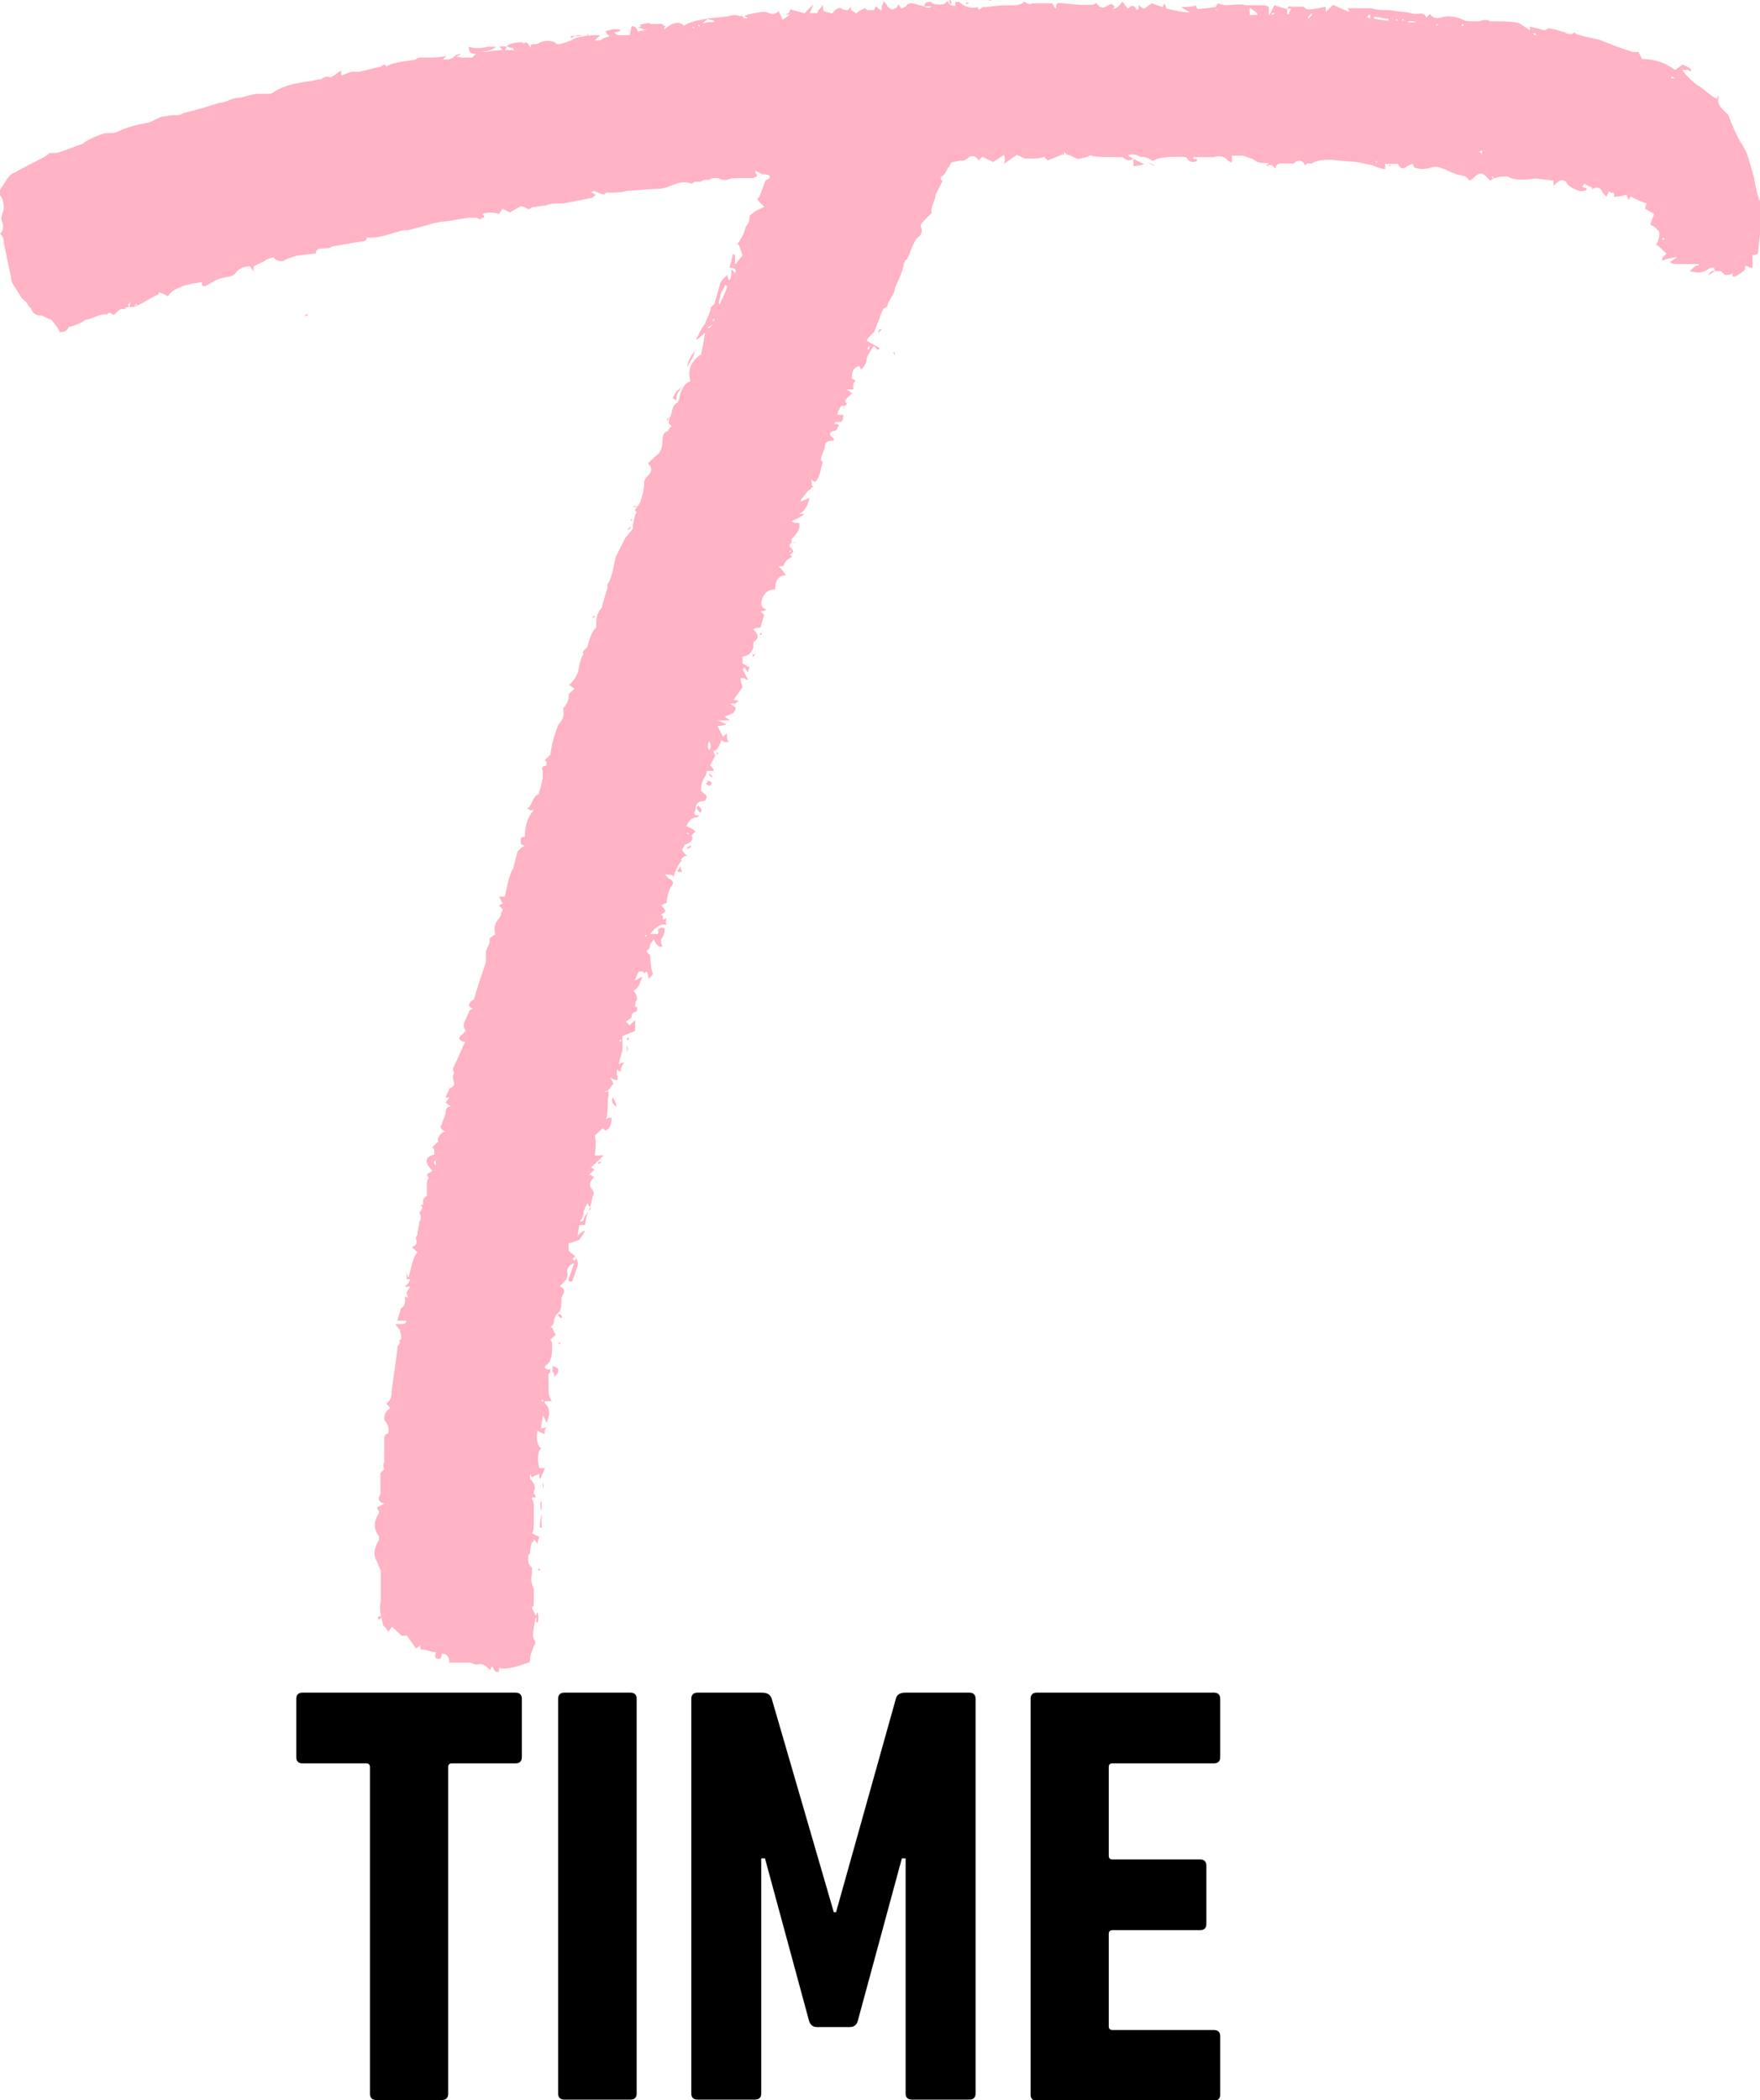 <svg viewBox="0 0 47.05 56.14" xmlns="http://www.w3.org/2000/svg" data-name="Camada 2" id="Camada_2">
  <defs>
    <style>
      .cls-1 {
        fill: #ffb3c5;
      }
    </style>
  </defs>
  <g data-name="Camada 1" id="Camada_1-2">
    <g>
      <path d="m47.05,5.71v.58s-.05.34-.05.48c-.05.05-.1.05-.15.05v.34s-.1,0-.15-.05h-.05v.1s-.15.14-.29.19c-.05,0-.05-.05-.05-.1-.05.05-.1.05-.2.05l-.05-.05-.05-.05h-.15l-.05-.1s-.1,0-.15.05c-.15.1-.29.1-.49.05l.15-.14s.1,0,.1-.05h-.58s-.15,0-.2-.05l.2-.14s-.34.05-.39.1c-.05-.05,0-.1.1-.19-.15-.14-.24-.24-.29-.24.05-.05.1-.14.1-.34-.05-.05-.1-.14-.24-.19,0-.05.05-.14.1-.29l-.24-.14s0-.1.05-.14c-.19-.05-.34-.14-.44-.19t-.05.1s-.05-.1-.05-.14c-.05,0-.19.05-.34.05v-.1s-.1,0-.15-.05v.05s-.05.05-.05.1l-.1-.1c-.05-.14-.15-.19-.29-.1v-.05s-.15-.05-.2-.1l-.05.05v.05c.15,0,.15.1-.05.1-.05,0-.34-.1-.39-.24-.1-.1-.2-.05-.34.1t0-.05v-.1c-.15,0-.44-.05-.49-.05-.34.05-.58.05-.73-.05h-.19l-.2.05v-.05h-.05l.05.05s-.05.05-.1.05c-.15-.19-.24-.24-.39-.1-.05.05-.1.1-.15.1l-.1-.1-.2-.05s-.19-.05-.34-.14c-.15-.05-.24-.1-.39-.05-.15.05-.29.05-.44,0t-.05-.1c-.15.05-.19.1-.19.1-.1.05-.15,0-.2-.1h-.34v.14c-.1,0-.2-.05-.34-.1-.24-.05-.44-.1-.54-.1-.15,0-.49-.05-.63-.05-.24,0-.39.05-.44.1h-.1s-.05,0-.1.05c-.05-.14-.15-.14-.24-.1t-.05.05h-.34c-.1,0-.15.05-.15.14l-.1-.1h-.1v.05l-.05-.05s.05,0,.05-.05h-.1c-.15,0-.24-.05-.29-.1-.15-.05-.24-.1-.34-.1h-.24v.19l-.1-.05c-.1-.14-.24-.14-.39-.1h-.54v.05h.1v.05c-.1.05-.2.05-.29-.1-.05,0-.68-.05-.88.1-.05,0-.19-.14-.34-.1-.05-.05-.2-.1-.34-.05l.15.1c-.1.05-.19.05-.29-.05h-.24c-.29,0-.49,0-.63-.05-.05.05-.29.1-.34.1l-.2-.1s-.1,0-.15-.1c0,.05,0,.1-.05.1v-.1s0,.1-.05.1l-.34.14-.1-.1c-.1.05-.24.05-.49.05-.05,0-.1-.05-.24-.1l-.34.24s.05-.14,0-.24l-.29.19-.29-.14-.1.1c-.05-.1-.15-.14-.24-.1-.05.05-.19.14-.24.1l-.24.05s-.05.05-.05.1l-.05.05c-.05.14-.15.24-.19.24,0,.05,0,.1.05.1l-.19.38c0,.14-.15.34-.1.48t-.05.05l-.1.1s-.15.14-.15.19c.05.14.05.24-.1.34-.1.14-.15.29-.2.43l-.05.1s0,.05-.05.05l-.05.1c0,.19-.24.62-.24.67,0,.14-.2.34-.2.48t-.1.05s-.1.19-.1.24l-.15.38s-.05.05-.1.1c-.05.05-.1.1-.1.14l.34.19s0,.05-.05.05l-.1-.1s-.15.19-.19.34c0,.1-.05.19-.15.29t-.05-.1c-.15.05-.2.14-.2.34l.1.05s-.1.1-.05.24h-.19l.15.1-.19.19s0,.05.05.1l-.05.05h-.1s-.05.05-.05.1c-.05.05-.05.1-.05.14h.15c0,.1,0,.14-.05.19h-.15l-.05.05c.15,0,.15.05.1.1,0,.05-.05.1-.15.1l-.05.05s0,.1.05.1l.05.05v.05c-.2,0-.24.05-.24.19,0,.05-.19.34-.05.38-.05.05-.05.38-.2.53-.05,0-.1-.05-.15-.1.05,0,.05.14.05.19l.05.05h-.05s0,.05-.1.1l-.15.19s-.05.05-.05.1l.24-.1c-.05.24-.15.38-.29.43h.15s-.1.1-.34.19c.05.05.1.05.2.05.05.14-.05.29-.2.43v.1l-.05.05v.05s.1.1.1.14l-.1.1h.05v.05s-.15.05-.2.19c0,.05-.05.05-.15.05l.1.1.1.14c-.2,0-.29.14-.29.38-.2,0-.29.1-.34.24s-.05.24.1.29c-.05.05-.1.05-.15.05l.1.1s-.05.14-.1.34c-.05,0-.15,0-.19.05.15.14.15.24,0,.34v.14c-.05.14-.15.24-.29.24v.19l.1.05s.05.05.1.05c-.05.05-.05.1-.05.14l-.1-.14-.05.05.15.29s-.05,0-.1-.05h-.1s0,.1.05.24l-.24.34s.1,0,.15.05h-.05l-.05.05h-.15l.15.1v.05l-.05.1-.24.1.15.1h-.34l.24.1s-.1.05-.24.05l.15.29.1-.1c0,.1,0,.19.05.24h-.1l-.1-.05s-.05.24-.2.29c0,.05,0,.1.05.1l-.15.29s.1.05.1.14h-.19c0,.19-.15.19-.15.53l.15.14c0,.1-.05.14-.1.14-.15,0-.2.1-.2.24-.05.1-.05.14.1.14l-.05.05c-.15,0-.24.1-.29.24.15.05.2.1.24.14l-.1.1c.05.1,0,.19-.15.24-.05,0-.05.05-.1.14,0,.05.05.1.15.19-.05-.05-.15,0-.19.1h.05s-.1,0-.24.43c-.05-.05-.1-.05-.24-.05l.1.1c.1.05.15.1.1.19-.1.1-.15.38-.15.48h-.05s-.05.05-.1.05c.15.14.15.19,0,.24l.05.05v.1l.1-.05s-.05.1,0,.19c-.15-.05-.29.05-.44.24h.2s.05-.05,0-.1c.05-.05.1-.1.19-.05,0,.14-.05.24-.1.29,0,.1,0,.14.05.19-.1.05-.19-.05-.24-.19l-.1.14s0,.1-.05.14c-.05,0-.05.05,0,.1l.05.05s0,.19.05.43c.05.05,0,.14-.1.19,0-.05,0-.14-.05-.19l-.05.05-.05-.05h-.1l-.05.1s-.05.1-.05.14l.19-.1-.05.14c-.05.14-.1.19-.19.24.05.05.1.1.1.24-.05.05-.05.1-.05.19h.05v.1s-.05.05-.1.05c-.05.05-.05.1-.05.14l-.15.1.1.1.15-.14v.29l-.34.14v.38s-.1.34-.1.38c.05-.05.1-.05.15-.05-.05.05-.1.14-.1.24-.05,0-.05-.05-.1-.05v.14s.05.1,0,.14c-.05,0-.15-.05-.19-.1l.1.19-.15.19h-.05l-.05.05.1-.05s.05.14,0,.19c0,.24,0,.43-.05.58.05-.05.1-.05.15-.05,0,.19-.05.29-.15.34-.05,0-.05-.05-.1-.05l-.2.19s.05.19,0,.53h.24l-.2.19-.15.14s.05,0,.1.05l-.15.14h.05s.05.05.1.05c-.1.1-.15.19-.1.29.1.1.1.19.05.24,0,.05-.05.24-.1.38-.05.05-.1.34-.1.38h-.15s-.05.24-.05.29c.1-.1.15-.14.2-.14l-.05.1-.1.14s-.24.1-.29.1v.19l.05.05c.2.14.24.29.15.48l-.1.29s-.1.05-.1-.05l.15-.43c-.15.05-.19.14-.19.24.05.14-.05.24-.2.38.15.05.15.14.05.29,0,.14,0,.29-.05.38l-.1.1s-.05.1-.05.14c0,.1-.05.14-.1.19h.05c.05.14.1.19.1.19l-.15.14s.05.05.05.1c0,.19,0,.34-.05.43,0,.05-.05.1-.15.19,0,.05.1.1.15.05v.1l-.05.05v.38c0,.19.05.29.1.34h-.2s-.05,0-.05-.05l-.05.05h.1v.05c.15.14.15.29.05.53-.05-.14-.1-.19-.1-.19l-.05.34s.1,0,.15-.05t-.05.1v.1s-.15-.05-.19-.1c-.05.24,0,.43.1.48t-.05.05c-.05.14-.05.34,0,.48h.15c-.05.14-.1.19-.1.24l-.05.05v-.14s-.15.05-.2.1t-.05-.1v.14c.15.14.15.24.1.34v.05s.05.05.05.1h-.1v.05s.05.05.05.19v.38c0,.14,0,.29-.05.34l.2.1s-.05.1-.05.19l-.1-.14v.05l-.05.05s-.05.14-.05.29l-.05.05v.14s0,.1.05.14l.05.05v.19c-.05.14,0,.24.05.38v.34c0,.1,0,.14-.05.14,0,.05.05.1.1.24l.05-.1s.05.14,0,.29l-.05-.05s.05-.05,0-.1c-.05.29-.1.48-.05.58.05.05.05.14,0,.19-.05.14-.1.24-.1.34,0,.05,0,.1-.05.1-.39.14-.63.19-.78.14v.1c-.15.05-.15-.14-.19-.14l-.05.1-.1-.1s-.15-.1-.2-.05h-.1s-.1-.05-.15-.05h-.54c0-.14-.05-.24-.2-.24,0,.05,0,.1-.05.14-.15,0-.15-.05-.1-.19-.05.05-.34-.1-.39-.05-.05-.05-.05-.1,0-.14l-.15.1-.24-.34h-.15l-.1-.1-.15-.14-.1.14s-.05-.1-.1-.14-.05-.05-.05-.1c-.05-.19-.1-.38-.05-.58v-.82s-.05-.1-.1-.24c-.1-.14-.1-.34.05-.58v-.1c-.15-.19-.15-.38,0-.62v-.05s-.05-.05-.05-.1l.19-.1c-.15-.05-.19-.14-.1-.24v-.58l.1-.1s-.05-.1,0-.19v-.62c0-.1.05-.14.1-.14.05-.14,0-.24-.1-.38,0-.14.05-.24.15-.29,0-.05-.05-.1-.1-.14.1-.05.15-.14.15-.34.1-.72.15-1.06.15-1.1s0-.1.05-.14c.1-.19.05-.38-.1-.53.05-.05.29.05.29-.1h-.24l.1-.34c.15-.05.1-.29.1-.34,0,.05.05.05.1.05-.05-.05-.05-.1-.05-.14l.1-.14h-.15l.1-.1.05-.1h-.1v-.24s0,.14.05.19c.05-.14.1-.53.24-.67l-.15-.14c.15-.05.15-.14.1-.24t.05-.1v-.05s.05-.24.05-.29c.05-.05.05-.14,0-.24.05-.05.1-.14.1-.29v-.05s.05-.1.1-.1v-.34s0-.1.05-.14t-.05-.1l.15-.1c-.24-.24-.19-.38.05-.43v-.14l-.05-.05s.1-.14.15-.14v-.1c.05-.14.15-.19.2-.19-.15-.05-.15-.14-.1-.19,0-.05.1-.24.1-.29,0-.14.05-.19.15-.19l-.15-.1.1-.14h-.1c.05-.14.1-.19.1-.24.15-.05.15-.14.1-.24v-.1s.05-.1,0-.14v-.05l.24-.53s.05-.14.1-.19c-.05,0-.1,0-.15-.05s0-.1.05-.14l.1-.1-.05-.1v-.1l.15-.34s.05-.05.1-.05c-.15-.05-.15-.14,0-.24.05-.05-.05.14.34-1.01v-.29c.05-.14.1-.19.1-.24v-.1s.1-.1.15-.1c-.05-.19,0-.34.1-.43t.05-.1v-.05s.05-.05.05-.1l-.1-.1s.05-.05.1-.05l-.1-.19h.15c.05-.14.1-.58.24-.77v-.05s.05-.14.1-.38l.1-.1s.05-.05.1-.05t-.1-.05q-.05-.24.1-.19c0-.34.1-.58.24-.72h-.1s-.05-.05-.1-.05c.15,0,.15-.34.34-.38v-.05s.05-.14.1-.38v-.19c-.05-.1,0-.14.1-.14t0-.1l-.05-.05.15-.14c.05-.38.15-.62.2-.77,0-.05.2-.19.15-.38v-.1c.1-.1.15-.24.15-.38l.15-.14-.15-.1s.15-.1.24-.34c.05-.29.1-.43.15-.48-.05-.05,0-.1.1-.19.05-.19.1-.38.24-.53v-.14c0-.14.05-.29.15-.38,0-.05.1-.38.15-.53v-.1c.15-.19.19-.72.24-.77l.24-.48.05-.05.15-.19v-.1s.05-.29.1-.34l-.05-.05s.15-.19.15-.24c.05-.14.1-.29.1-.53l.05-.1c.15-.14.2-.24.05-.38l.2-.19c.15-.1.19-.24.19-.43,0-.14.05-.24.15-.24,0-.05.05-.1.1-.14-.1-.05-.1-.1-.05-.24.05-.05.05-.34.2-.38l.05-.1c0-.1.05-.24.15-.38t.05-.05l.1-.05c-.05-.14-.05-.34.05-.48.05-.1.15-.19.24-.24v-.05s.05-.19.1-.53c-.15.14-.2.19-.24.19.05-.1.1-.24.24-.43,0-.05.15-.29.15-.43l.1-.1.15-.53c.05-.14.15-.19.2-.24,0,.05,0,.1.05.14.05-.05.05-.14.05-.29l.1.1c.05-.1,0-.14-.15-.14l.1-.38.05.05v.24l.2-.24s-.05-.14-.1-.29h-.05c.15-.19.2-.34.24-.48.05-.05.1-.14.1-.29.05-.05.15-.14.29-.19t.1-.05l-.1-.1c-.1-.1-.1-.14-.05-.14.05-.05.15-.43.2-.48.05,0,.1-.05.1-.1-.05-.05-.1-.05-.2-.05l-.19-.1v.05s.05.05.05.1l-.1.05h-.15c-.29,0-.49,0-.54.05-.1,0-.2,0-.24-.05-.15,0-.2,0-.24.05h-.15l-.1.05h-.15s-.05.05-.1.05c-.29-.14-.58.14-.88.14-.24,0-.63.05-.83.05-.15.05-.29.05-.54.05-.1,0,.05.14-.34-.05t-.1.05h.05s.05.05.1.05c-.05.05-.1.1-.15.1l-.73.14c-.15,0-.39,0-.44.05l-.39.05s-.05.05-.1.05l-.1-.05s-.1-.05-.15,0l-.24.14-.2-.1s-.05.1-.1.14c-.15-.05-.29-.05-.44,0l.05.05v.05h-.05l-.05.05-.1-.05h-.15c-.15,0-.34.05-.68.1-.15,0-.34.05-.49.1l-.54.14c-.15-.05-.68.24-1.07.19,0,.05-.05.1-.1.1s-.29.05-.83.14c-.05.05-.15.05-.24.05-.15,0-.2.05-.2.14-.15,0-.39.05-.44.05-.1,0-.2.05-.34.1t-.1.05h-.05s-.1,0-.15-.05l-.05-.05s-.2.05-.24.1l-.29.14v.14l-.1-.14c-.15,0-.29.05-.39.19-.15.14-.24.05-.54.19l-.24.14q-.15.05-.1-.1c-.34.05-.54.1-.58.14-.15.05-.24.1-.34.24l-.1-.05s-.1-.05-.15-.05v.05c-.15.05-.49.29-.68.34h-.1s0-.1.05-.14c-.1.05-.1.1-.05.14-.05,0-.1,0-.15.05-.05,0-.1,0-.15.05l-.1.1h-.05s-.05-.05-.1-.05l-.05.05c-.15-.05-.44.14-.58.14-.1.1-.39.19-.44.19-.05.1-.1.14-.24.14-.05-.1-.1-.19-.24-.34-.05,0-.1-.05-.24-.1-.15,0-.24-.05-.29-.19-.05-.05-.1-.1-.1-.14l-.15-.14-.24-.38s-.05-.1-.05-.19l-.19-.91v-.05s0-.1-.1-.19c.1-.1.1-.19.05-.34-.05-.05.05-.29.05-.34,0-.19-.05-.34-.15-.38.05-.14.1-.19.1-.19.15-.24.24-.38.34-.38.2-.14.68-.34.88-.48l.05-.05h.15c.15,0,.54-.19.73-.24.15-.14.58-.29.63-.29.15,0,.24,0,.34-.05.29-.14.58-.19.83-.24l.29-.14s.24-.05.39-.05c.1,0,.15,0,.2-.05l.54-.14.44-.14c.2,0,.29-.14.58-.14.2-.05.34-.1.44-.1h.29s.1,0,.15-.05c.2-.14.54-.24.98-.29.05,0,.15-.05.29-.05.05-.05.15-.1.24-.05l.1-.05.19-.14v.14c.15-.05.24-.1.29-.1h.19l.58-.14s.05-.05.1-.05l.05.05c.2-.14.63-.14.78-.19.05-.05.1-.05.2-.05.24,0,.49,0,.63-.05l-.1.1h.15c.15-.05.24-.1.34-.05h.29l.1-.1c-.15,0-.19-.05-.19-.19.15.05.34.05.49,0h.24c-.1.1-.34.14-.44.14h.15s.29-.05.44-.05h.34s-.05-.05-.05-.1c.1,0,.2-.05.34-.1h.05l.1.14v-.05s0-.05.05-.05c.1,0,.15,0,.2-.05.15-.05.24-.05.39,0l.05.05h.1s.15-.05.29-.1c.15-.1.39-.14.78-.14l-.15.14h.15c.1-.1.39-.14.49-.14h.29s.05-.19.05-.24c.19,0,.15.19.19.14l.24-.05h-.1s-.1-.05-.15-.05l.1-.05h.1v-.05h.44l.05.05h.05s-.05.05-.05.1c.24-.19.39-.24.54-.1.05-.05.24-.14.63-.19l-.15.14c.1-.05.19-.05.34-.05t-.05-.05s-.1,0-.15-.05c.15,0,.49-.05.54-.05.15-.05.24-.05.34,0,.05-.05.05,0,.1.05h.15-.05s-.05-.05-.1-.05l.1-.05c.24-.05.44-.1.54-.05s.2.05.29-.05c0,.05.05.1.1.24l.2-.14h-.15s.15,0,.15-.14c.2.05.34.1.39.1l.24-.24s-.05.1-.1.24h.2s0-.05.05-.1c.05-.05.1-.1.1-.14v.1s0,.1.05.1l.2.05c.1-.14.2-.19.29-.1h.05s.1.05.15,0l.15.1s.1-.1.24-.14t.05.05h.19s0-.05.05-.1c.05.05.1.1.15.1v-.1s.05-.1.05-.14c.05.05.1.1.1.14.1.1.15.1.2.05h.05s.1.05.15,0t.1-.05c.05-.1.15-.1.29-.05l.19.05c.1.05.15.05.2,0h-.2l.05-.1s.15-.05.15,0c.05.05.15.05.29.05.05,0,.1-.05.15-.1,0,.05.05.14.2.14V.05h.1c.15.14.34.19.49.14.05.14.1,0,.15,0,.15,0,.44-.05.58-.05h.24c.15,0,.24-.05.29-.1.05.05.15.1.2.05h.54s.05.1.1.14v-.1l.05-.05c.15,0,.49.05.63.05h.19c.1,0,.15,0,.2-.05l.1.1s.1.05.15,0l.1-.05s.05-.05.1,0t.05.05l-.05.05h.05c.1-.05.15-.1.2-.19l.15.19c.1-.1.19-.1.24.05l.05-.05v-.1s.1.1.15.1l.2-.14s.15.05.29.1t.05-.1s.05.1.05.14c.24.05.44.1.58.1h.05l-.24-.14s.34,0,.39-.05l.05.1c.15,0,.44-.05.49-.05,0,.05,0,.1.05.1l-.05-.05v-.05l.05-.1s.15.05.24.05c.05,0,.44-.05.49,0h.49s.1,0,.15.05v.24l.15-.29s.29.1.34.1v.14h.05v-.05s.05-.05.05-.1h-.1s.05-.1.1-.05h.34l.05.05c.1.05.29,0,.54-.05v.14l.2-.19s.29.14.44.19t-.05-.1h.63c.15.05.29.05.49.05l.34.05s.15,0,.29.05h.15s.15-.05.2.1l.1-.1c.05.1.15.14.29.1.15-.05.34-.05.58.05.05.05.2.05.34.05h.1c.15-.05.24-.05.29,0,.34,0,.63,0,.78.05l.29.19v-.1l.39.1.1-.05c.15,0,.39.1.44.1.05.05.1.05.2.05.05-.05.1-.05.1,0,.15.05.54.14.59.14.15.05.44.19.93.34h.15l.1.19c.34,0,.63.1.88.29l.2-.14c.15.05.2.1.24.14l-.05.05s0-.05-.05-.05h-.15c.1.14.24.29.44.43.05,0,.34.29.49.34t.05-.1v.05c-.05.14,0,.24.15.38l.1.1c.05.14.24.62.39.82l.1.19.05.14.15.53c.05.29.1.53.2.72.05.05.05.1,0,.14l.05.1ZM3.36,8.26s0-.05-.05,0h.05Zm.29-.1v-.05l-.05.05h.05Zm4.49.29l.05-.05h.05l-.05.05h-.05Zm2,34.75s.05,0,.05.05l-.05.05-.05-.05.05-.05Zm.54-7.63h.05s-.05,0-.05-.05v.05Zm0,.34v-.1h.05l-.05.1Zm.63-3.7v.05h-.05v-.05h.05Zm.34-1.2l-.05.05s0,.05.05.1v-.14Zm.44-29.43c.05-.1.15-.14.24-.14l-.24.14Zm1.46-.34c-.05.14-.1.14-.2,0h.2Zm.44-.1s-.1.1-.24.14c-.1,0-.15,0-.2-.05.05-.05.2-.1.44-.1Zm.44,40.85s-.05,0-.05-.05h.05v.05Zm.05-1.15h-.05s0-.19.05-.38v.38Zm0-.43c-.05-.14-.05-.24,0-.29v.29Zm.05-.62s-.05-.1,0-.14v.14Zm.24-3.22v-.05c.2.05.2.14.05.29,0-.05,0-.1-.05-.14t0-.1Zm.2-1.34s0-.05-.05-.05v-.05h.05l.05.05v.05h-.05Zm-.05.67s.05,0,.05-.05v.1l-.05-.05Zm.05-34.75l.05.1-.05-.1Zm.29-.19h.1s-.05.05-.1.05v-.05Zm.1,32.64l-.05.05s0,.05.05.05l.05-.05-.05-.05ZM15.36.96s.1-.05.2,0h-.2Zm.44,31.35l-.1-.14s-.1.19-.1.24c0,.1-.05.19-.1.24.05,0,.1,0,.1-.05.05-.14.15-.24.2-.29Zm-.1-31.39s.05,0,.05-.05t-.05.1v-.05Zm.15,15.55h.05s0,.05-.05.05v-.05Zm.24,14.59s-.05.05-.1.05v-.05h.1Zm.29-30.19s.05,0,.1.05l.1.05v.05c-.24,0-.34-.05-.39-.19l.2-.05c.15,0,.19,0,.19.05l-.19.05Zm0,28.47s.1.14.1.24c-.1-.05-.15-.14-.1-.24Zm.19-1.49l.05-.05h-.05s0,.05-.05.05h.05Zm.29-13.73s-.05.05-.1.05l.1-.1v.05Zm-.05,13.63v.05h-.05v-.05h.05Zm-.05.19s.05.1,0,.19v-.19Zm.1-14.07l.05.05h-.05v-.05Zm.2-.34s-.1.05-.15,0h.15Zm.24-12.82s-.05,0-.1.05l-.1-.1s.24-.05.29-.05l-.1.1Zm-.05,24.34l.05-.05h-.05v.05Zm.58-13.83s0-.05.05-.05t-.05.1v-.05Zm.2-.67c.05-.1.1-.14.2-.19-.1.1-.15.19-.15.34-.05,0-.05-.05-.1-.05l.05-.1Zm.15,12.62s.05.1.05.14h-.1s-.05-.05,0-.05t.05-.1Zm.39-13.78c0,.14-.2.38-.2.43,0-.1.05-.24.2-.43Zm-.15,12.91l-.05-.05v.05h.05Zm-.05.34s.05,0,.1-.05v.05s-.05.05-.1.05v-.05Zm.15-21.89h.05l-.05-.05v.05Zm.2,20.98s-.1-.1-.1-.14t.05-.05c.1.1.1.14.05.19Zm-.05-21.03h.05l-.05-.05v.05Zm.2,20.26s.05-.05.05-.1t.1.05v.05l-.05.05-.1-.05Zm.24-12.43h-.05v.14s-.1.05-.15.1h.05s.05-.05.1-.1c0-.05,0-.1.05-.14Zm-.15,11.28c-.05.1-.05.19,0,.24.05-.05.05-.14,0-.24Zm0,.86s.05.05.1.1h-.05l-.05-.05v-.05Zm.24-.53v.05s-.05-.05-.05-.1l.05.05Zm.24-12.48l-.05-.05c-.05.14-.1.19-.1.19-.05.19-.1.29-.05.34.05-.14.15-.29.2-.48Zm.68,9.84s.05,0,.1-.05l-.05.05s0,.05-.05.05v-.05Zm.19-.53s0-.05.05-.05v.05h-.05Zm.83-2.21v-.05l-.05.05h.05Zm.05-.29l.05.05h.05s-.05,0-.1-.05Zm1.41-3.55s-.05,0-.05-.05l.05.05Zm.15-10.61h-.15s.1-.05.15-.14v.14Zm.49,8.93s-.05.05-.05.1h.05v-.1Zm.24-.34s0-.1.05-.1h.05l-.1.1Zm.44.62s0-.05-.05-.1h.05v.1Zm.19-9.26h-.15v-.05s.05-.05.05-.1l.1.14Zm1.32-.14l-.05-.05v-.1s.05.05.05.1v.05Zm.39-.05h.1l-.1.05v-.05Zm.63-.1l.05.05h-.05v-.05Zm4.14,4.42s-.15.05-.29.05v-.19l.29.14Zm.1-.05s.15.1.19.1c0,0-.05-.05-.19-.1Zm2.92-3.94v-.05l-.2-.14v.19h.2Zm.39,0l.1-.05h-.1v.05Zm1.07,0v-.05l-.1.1v.05l.1-.1Zm1.56,0h-.05s0,.05-.05.05t.1.05v-.1Zm.49.1c-.15,0-.24-.05-.39-.05v.05s.24.05.39.05v-.05Zm-.34,3.84h.05l-.05-.05v.05Zm.34.1l.05-.05v.05h-.05Zm.2-3.89h.05l-.05-.05v.05Zm.2,0v-.05l-.05.05h.05Zm.34.05c-.1-.05-.2-.05-.24,0h.24Zm.54.1l.05-.05h-.05v.05Zm.68,0s.05,0,.05-.05h-.05v.05Zm.54,3.31s-.05.05-.1.05c.05,0,.1.05.1.1v-.14Zm1.41-3.07h.05l-.05-.05h-.05l.05.05Zm3.46,5.47v-.05h-.05v.05h.05Zm.19-4.32h.1l-.1-.05v.05Zm.98,5.28c.05-.1.1-.14.2-.14l-.2.14Zm1.27-.77h.05s-.05,0-.1.05l.05-.05Z" class="cls-1"></path>
      <g>
        <path d="m10.05,56.14c-.1,0-.16-.06-.16-.16v-8.74c0-.06-.03-.1-.1-.1h-1.71c-.1,0-.16-.06-.16-.16v-1.57c0-.1.06-.16.16-.16h5.71c.1,0,.16.06.16.16v1.57c0,.1-.06.16-.16.16h-1.71c-.06,0-.1.03-.1.1v8.74c0,.1-.06.16-.16.16h-1.78Z"></path>
        <path d="m14.92,45.41c0-.1.06-.16.16-.16h1.78c.1,0,.16.06.16.16v10.56c0,.1-.06.16-.16.16h-1.78c-.1,0-.16-.06-.16-.16v-10.56Z"></path>
        <path d="m18.48,45.41c0-.1.06-.16.16-.16h1.73c.14,0,.22.05.26.16l1.66,5.71h.06l1.6-5.71c.03-.11.11-.16.26-.16h1.71c.1,0,.16.06.16.16v10.56c0,.1-.06.16-.16.16h-1.55c-.1,0-.16-.06-.16-.16v-6.29h-.1l-1.18,4.35c-.03.1-.1.16-.21.16h-.88c-.11,0-.18-.06-.21-.16l-1.18-4.35h-.1v6.29c0,.1-.06.16-.16.16h-1.55c-.1,0-.16-.06-.16-.16v-10.56Z"></path>
        <path d="m27.55,45.41c0-.1.06-.16.16-.16h4.75c.1,0,.16.06.16.16v1.57c0,.1-.06.16-.16.16h-2.72c-.06,0-.1.03-.1.1v2.37c0,.06.03.1.1.1h2.35c.1,0,.16.06.16.16v1.57c0,.1-.06.16-.16.16h-2.35c-.06,0-.1.03-.1.1v2.47c0,.06.03.1.1.1h2.72c.1,0,.16.06.16.16v1.57c0,.1-.06.16-.16.16h-4.75c-.1,0-.16-.06-.16-.16v-10.56Z"></path>
      </g>
    </g>
  </g>
</svg>